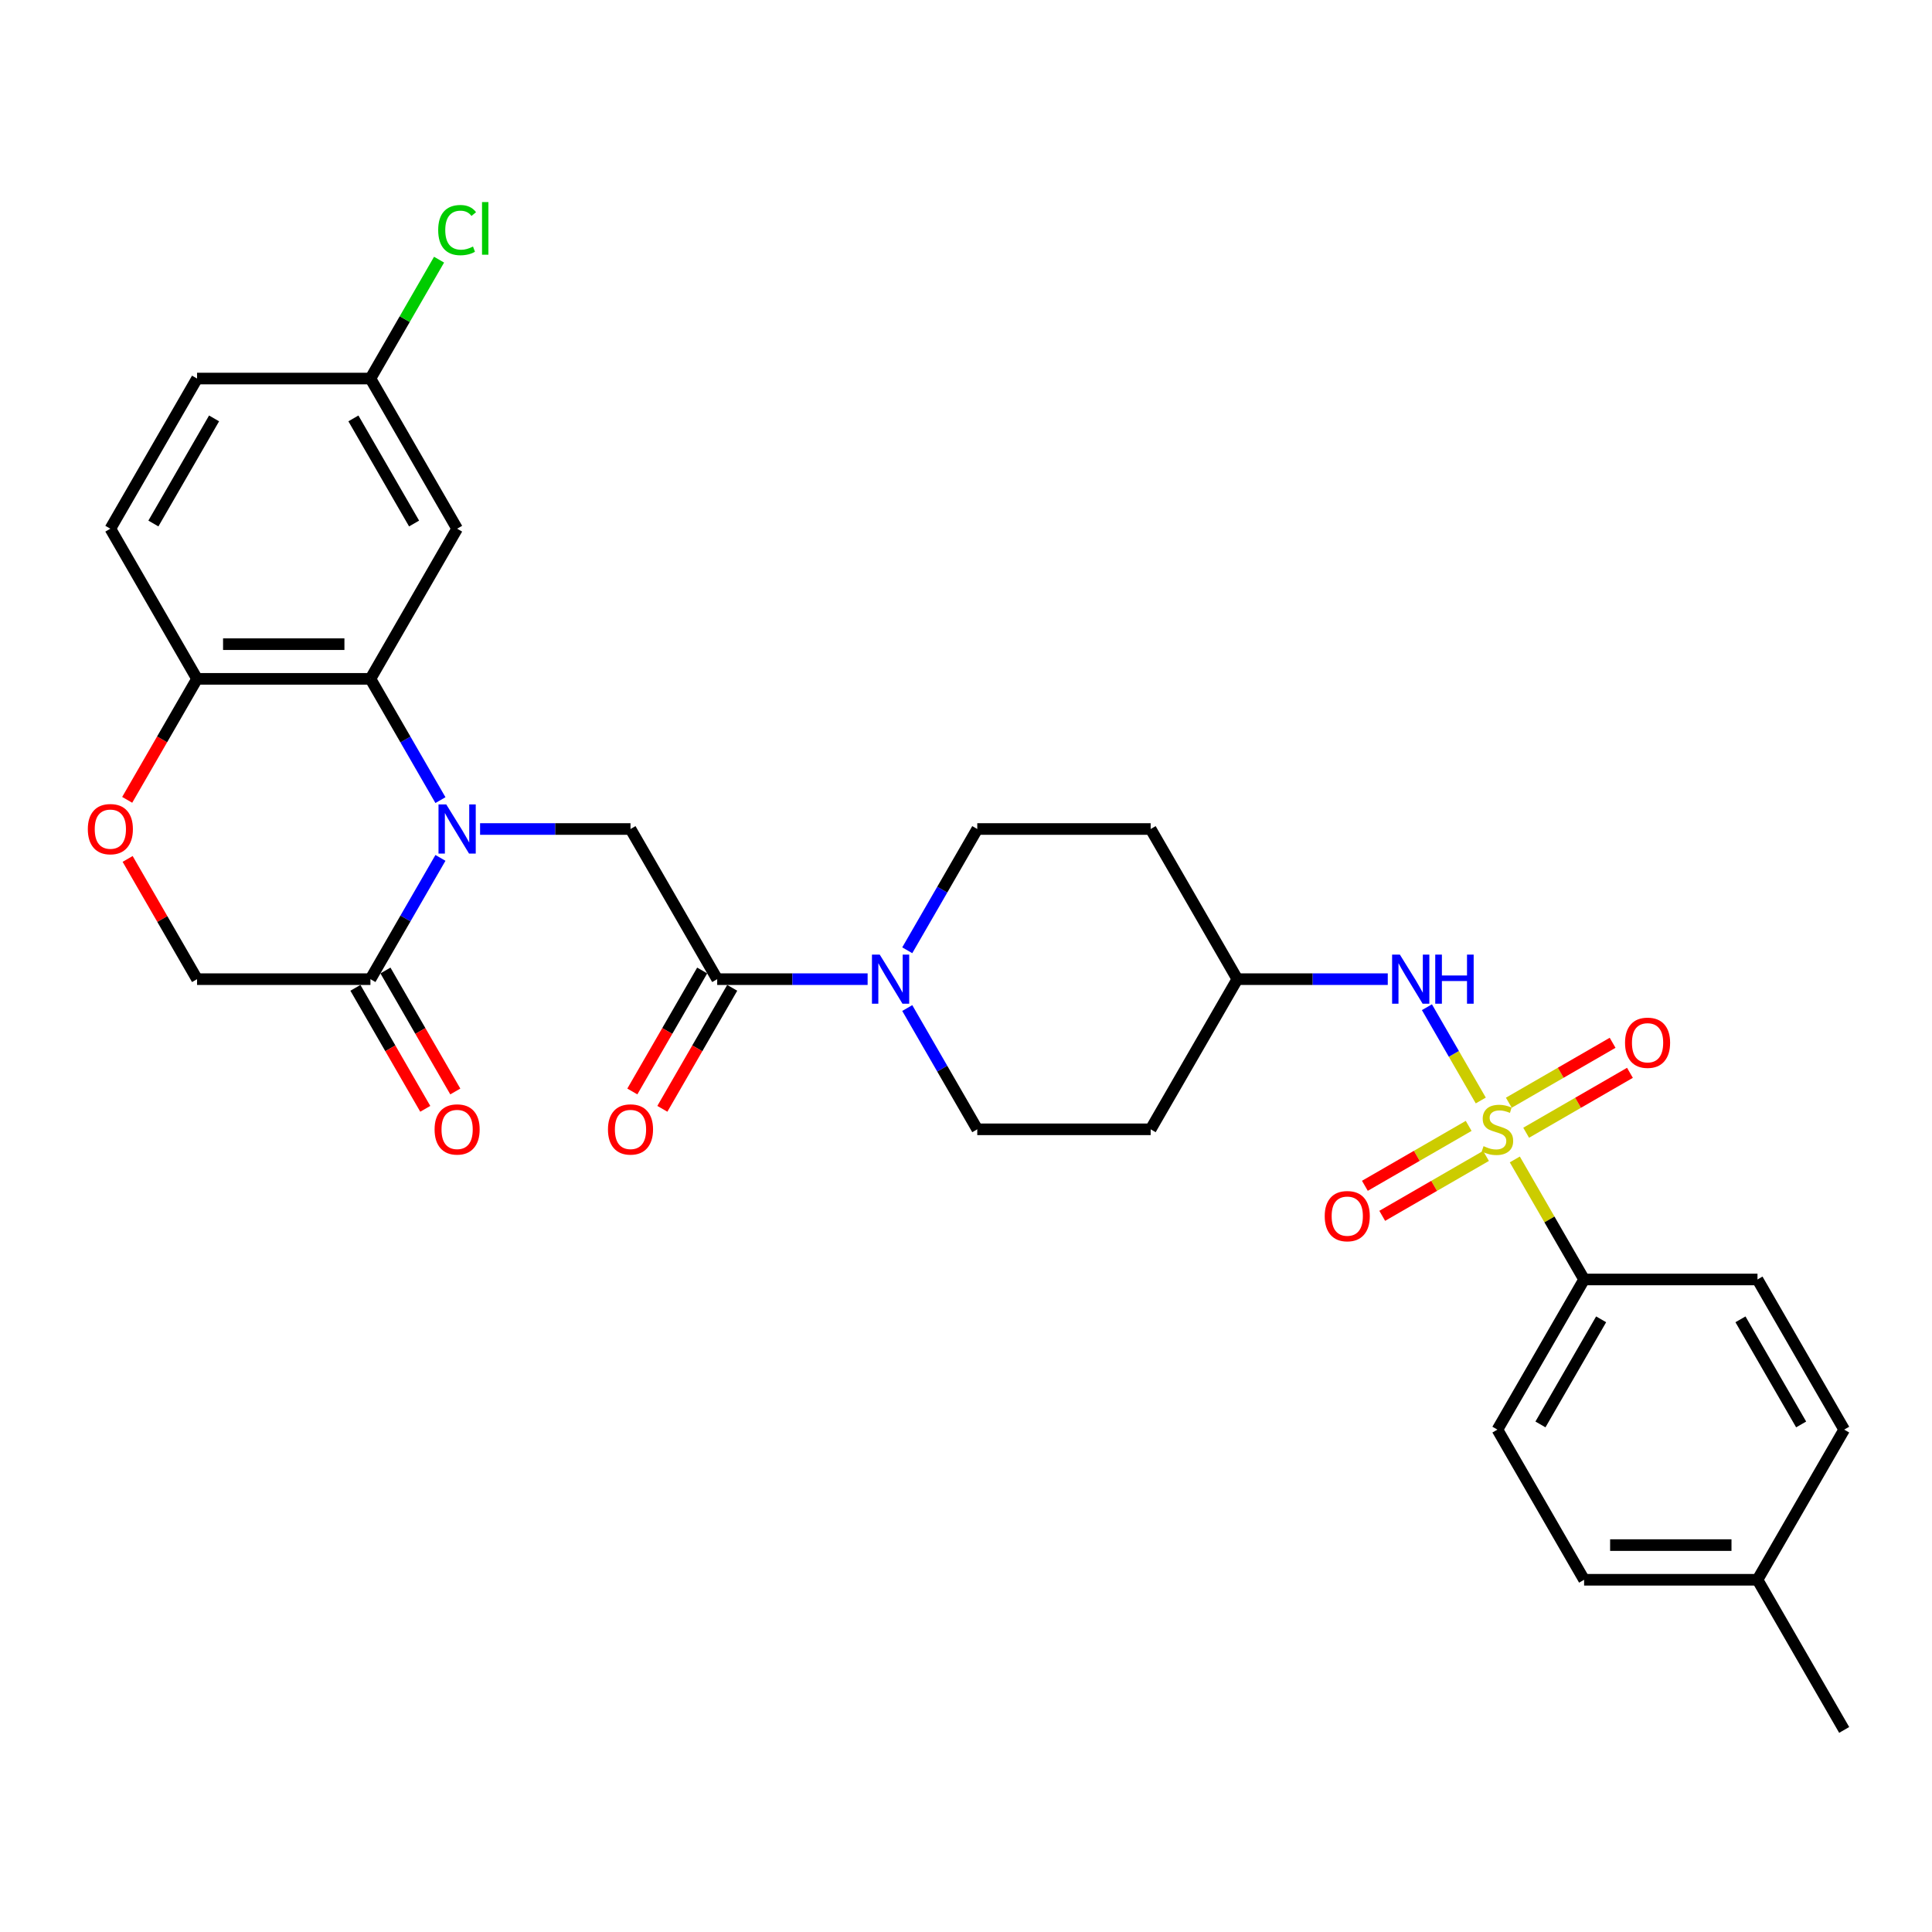 <?xml version='1.0' encoding='iso-8859-1'?>
<svg version='1.1' baseProfile='full'
              xmlns='http://www.w3.org/2000/svg'
                      xmlns:rdkit='http://www.rdkit.org/xml'
                      xmlns:xlink='http://www.w3.org/1999/xlink'
                  xml:space='preserve'
width='1000px' height='1000px' viewBox='0 0 1000 1000'>
<!-- END OF HEADER -->
<rect style='opacity:1.0;fill:#FFFFFF;stroke:none' width='1000' height='1000' x='0' y='0'> </rect>
<path class='bond-6' d='M 766.449,569.615 L 752.511,545.474' style='fill:none;fill-rule:evenodd;stroke:#CCCC00;stroke-width:6px;stroke-linecap:butt;stroke-linejoin:miter;stroke-opacity:1' />
<path class='bond-6' d='M 752.511,545.474 L 738.573,521.332' style='fill:none;fill-rule:evenodd;stroke:#0000FF;stroke-width:6px;stroke-linecap:butt;stroke-linejoin:miter;stroke-opacity:1' />
<path class='bond-8' d='M 784.066,600.128 L 801.999,631.189' style='fill:none;fill-rule:evenodd;stroke:#CCCC00;stroke-width:6px;stroke-linecap:butt;stroke-linejoin:miter;stroke-opacity:1' />
<path class='bond-8' d='M 801.999,631.189 L 819.932,662.25' style='fill:none;fill-rule:evenodd;stroke:#000000;stroke-width:6px;stroke-linecap:butt;stroke-linejoin:miter;stroke-opacity:1' />
<path class='bond-11' d='M 760.181,582.759 L 733.323,598.265' style='fill:none;fill-rule:evenodd;stroke:#CCCC00;stroke-width:6px;stroke-linecap:butt;stroke-linejoin:miter;stroke-opacity:1' />
<path class='bond-11' d='M 733.323,598.265 L 706.464,613.772' style='fill:none;fill-rule:evenodd;stroke:#FF0000;stroke-width:6px;stroke-linecap:butt;stroke-linejoin:miter;stroke-opacity:1' />
<path class='bond-11' d='M 769.156,598.303 L 742.297,613.809' style='fill:none;fill-rule:evenodd;stroke:#CCCC00;stroke-width:6px;stroke-linecap:butt;stroke-linejoin:miter;stroke-opacity:1' />
<path class='bond-11' d='M 742.297,613.809 L 715.439,629.316' style='fill:none;fill-rule:evenodd;stroke:#FF0000;stroke-width:6px;stroke-linecap:butt;stroke-linejoin:miter;stroke-opacity:1' />
<path class='bond-12' d='M 789.94,586.303 L 816.798,570.796' style='fill:none;fill-rule:evenodd;stroke:#CCCC00;stroke-width:6px;stroke-linecap:butt;stroke-linejoin:miter;stroke-opacity:1' />
<path class='bond-12' d='M 816.798,570.796 L 843.657,555.289' style='fill:none;fill-rule:evenodd;stroke:#FF0000;stroke-width:6px;stroke-linecap:butt;stroke-linejoin:miter;stroke-opacity:1' />
<path class='bond-12' d='M 780.966,570.759 L 807.824,555.252' style='fill:none;fill-rule:evenodd;stroke:#CCCC00;stroke-width:6px;stroke-linecap:butt;stroke-linejoin:miter;stroke-opacity:1' />
<path class='bond-12' d='M 807.824,555.252 L 834.683,539.745' style='fill:none;fill-rule:evenodd;stroke:#FF0000;stroke-width:6px;stroke-linecap:butt;stroke-linejoin:miter;stroke-opacity:1' />
<path class='bond-0' d='M 248.488,429.092 L 287.418,429.092' style='fill:none;fill-rule:evenodd;stroke:#0000FF;stroke-width:6px;stroke-linecap:butt;stroke-linejoin:miter;stroke-opacity:1' />
<path class='bond-0' d='M 287.418,429.092 L 326.348,429.092' style='fill:none;fill-rule:evenodd;stroke:#000000;stroke-width:6px;stroke-linecap:butt;stroke-linejoin:miter;stroke-opacity:1' />
<path class='bond-1' d='M 227.974,414.141 L 209.854,382.757' style='fill:none;fill-rule:evenodd;stroke:#0000FF;stroke-width:6px;stroke-linecap:butt;stroke-linejoin:miter;stroke-opacity:1' />
<path class='bond-1' d='M 209.854,382.757 L 191.735,351.373' style='fill:none;fill-rule:evenodd;stroke:#000000;stroke-width:6px;stroke-linecap:butt;stroke-linejoin:miter;stroke-opacity:1' />
<path class='bond-4' d='M 227.974,444.043 L 209.854,475.427' style='fill:none;fill-rule:evenodd;stroke:#0000FF;stroke-width:6px;stroke-linecap:butt;stroke-linejoin:miter;stroke-opacity:1' />
<path class='bond-4' d='M 209.854,475.427 L 191.735,506.811' style='fill:none;fill-rule:evenodd;stroke:#000000;stroke-width:6px;stroke-linecap:butt;stroke-linejoin:miter;stroke-opacity:1' />
<path class='bond-9' d='M 191.735,351.373 L 101.992,351.373' style='fill:none;fill-rule:evenodd;stroke:#000000;stroke-width:6px;stroke-linecap:butt;stroke-linejoin:miter;stroke-opacity:1' />
<path class='bond-9' d='M 178.273,333.424 L 115.454,333.424' style='fill:none;fill-rule:evenodd;stroke:#000000;stroke-width:6px;stroke-linecap:butt;stroke-linejoin:miter;stroke-opacity:1' />
<path class='bond-10' d='M 191.735,351.373 L 236.606,273.654' style='fill:none;fill-rule:evenodd;stroke:#000000;stroke-width:6px;stroke-linecap:butt;stroke-linejoin:miter;stroke-opacity:1' />
<path class='bond-2' d='M 371.22,506.811 L 410.15,506.811' style='fill:none;fill-rule:evenodd;stroke:#000000;stroke-width:6px;stroke-linecap:butt;stroke-linejoin:miter;stroke-opacity:1' />
<path class='bond-2' d='M 410.15,506.811 L 449.08,506.811' style='fill:none;fill-rule:evenodd;stroke:#0000FF;stroke-width:6px;stroke-linecap:butt;stroke-linejoin:miter;stroke-opacity:1' />
<path class='bond-3' d='M 371.22,506.811 L 326.348,429.092' style='fill:none;fill-rule:evenodd;stroke:#000000;stroke-width:6px;stroke-linecap:butt;stroke-linejoin:miter;stroke-opacity:1' />
<path class='bond-16' d='M 363.448,502.324 L 345.37,533.637' style='fill:none;fill-rule:evenodd;stroke:#000000;stroke-width:6px;stroke-linecap:butt;stroke-linejoin:miter;stroke-opacity:1' />
<path class='bond-16' d='M 345.37,533.637 L 327.291,564.949' style='fill:none;fill-rule:evenodd;stroke:#FF0000;stroke-width:6px;stroke-linecap:butt;stroke-linejoin:miter;stroke-opacity:1' />
<path class='bond-16' d='M 378.992,511.299 L 360.913,542.611' style='fill:none;fill-rule:evenodd;stroke:#000000;stroke-width:6px;stroke-linecap:butt;stroke-linejoin:miter;stroke-opacity:1' />
<path class='bond-16' d='M 360.913,542.611 L 342.835,573.923' style='fill:none;fill-rule:evenodd;stroke:#FF0000;stroke-width:6px;stroke-linecap:butt;stroke-linejoin:miter;stroke-opacity:1' />
<path class='bond-13' d='M 191.735,506.811 L 101.992,506.811' style='fill:none;fill-rule:evenodd;stroke:#000000;stroke-width:6px;stroke-linecap:butt;stroke-linejoin:miter;stroke-opacity:1' />
<path class='bond-17' d='M 183.963,511.299 L 202.041,542.611' style='fill:none;fill-rule:evenodd;stroke:#000000;stroke-width:6px;stroke-linecap:butt;stroke-linejoin:miter;stroke-opacity:1' />
<path class='bond-17' d='M 202.041,542.611 L 220.119,573.923' style='fill:none;fill-rule:evenodd;stroke:#FF0000;stroke-width:6px;stroke-linecap:butt;stroke-linejoin:miter;stroke-opacity:1' />
<path class='bond-17' d='M 199.507,502.324 L 217.585,533.637' style='fill:none;fill-rule:evenodd;stroke:#000000;stroke-width:6px;stroke-linecap:butt;stroke-linejoin:miter;stroke-opacity:1' />
<path class='bond-17' d='M 217.585,533.637 L 235.663,564.949' style='fill:none;fill-rule:evenodd;stroke:#FF0000;stroke-width:6px;stroke-linecap:butt;stroke-linejoin:miter;stroke-opacity:1' />
<path class='bond-5' d='M 469.594,521.763 L 487.714,553.147' style='fill:none;fill-rule:evenodd;stroke:#0000FF;stroke-width:6px;stroke-linecap:butt;stroke-linejoin:miter;stroke-opacity:1' />
<path class='bond-5' d='M 487.714,553.147 L 505.833,584.531' style='fill:none;fill-rule:evenodd;stroke:#000000;stroke-width:6px;stroke-linecap:butt;stroke-linejoin:miter;stroke-opacity:1' />
<path class='bond-32' d='M 469.594,491.86 L 487.714,460.476' style='fill:none;fill-rule:evenodd;stroke:#0000FF;stroke-width:6px;stroke-linecap:butt;stroke-linejoin:miter;stroke-opacity:1' />
<path class='bond-32' d='M 487.714,460.476 L 505.833,429.092' style='fill:none;fill-rule:evenodd;stroke:#000000;stroke-width:6px;stroke-linecap:butt;stroke-linejoin:miter;stroke-opacity:1' />
<path class='bond-18' d='M 718.307,506.811 L 679.377,506.811' style='fill:none;fill-rule:evenodd;stroke:#0000FF;stroke-width:6px;stroke-linecap:butt;stroke-linejoin:miter;stroke-opacity:1' />
<path class='bond-18' d='M 679.377,506.811 L 640.447,506.811' style='fill:none;fill-rule:evenodd;stroke:#000000;stroke-width:6px;stroke-linecap:butt;stroke-linejoin:miter;stroke-opacity:1' />
<path class='bond-7' d='M 66.064,444.582 L 84.028,475.697' style='fill:none;fill-rule:evenodd;stroke:#FF0000;stroke-width:6px;stroke-linecap:butt;stroke-linejoin:miter;stroke-opacity:1' />
<path class='bond-7' d='M 84.028,475.697 L 101.992,506.811' style='fill:none;fill-rule:evenodd;stroke:#000000;stroke-width:6px;stroke-linecap:butt;stroke-linejoin:miter;stroke-opacity:1' />
<path class='bond-33' d='M 65.836,413.998 L 83.914,382.685' style='fill:none;fill-rule:evenodd;stroke:#FF0000;stroke-width:6px;stroke-linecap:butt;stroke-linejoin:miter;stroke-opacity:1' />
<path class='bond-33' d='M 83.914,382.685 L 101.992,351.373' style='fill:none;fill-rule:evenodd;stroke:#000000;stroke-width:6px;stroke-linecap:butt;stroke-linejoin:miter;stroke-opacity:1' />
<path class='bond-22' d='M 819.932,662.25 L 775.061,739.969' style='fill:none;fill-rule:evenodd;stroke:#000000;stroke-width:6px;stroke-linecap:butt;stroke-linejoin:miter;stroke-opacity:1' />
<path class='bond-22' d='M 828.745,682.882 L 797.335,737.286' style='fill:none;fill-rule:evenodd;stroke:#000000;stroke-width:6px;stroke-linecap:butt;stroke-linejoin:miter;stroke-opacity:1' />
<path class='bond-23' d='M 819.932,662.25 L 909.674,662.25' style='fill:none;fill-rule:evenodd;stroke:#000000;stroke-width:6px;stroke-linecap:butt;stroke-linejoin:miter;stroke-opacity:1' />
<path class='bond-21' d='M 101.992,351.373 L 57.121,273.654' style='fill:none;fill-rule:evenodd;stroke:#000000;stroke-width:6px;stroke-linecap:butt;stroke-linejoin:miter;stroke-opacity:1' />
<path class='bond-24' d='M 236.606,273.654 L 191.735,195.935' style='fill:none;fill-rule:evenodd;stroke:#000000;stroke-width:6px;stroke-linecap:butt;stroke-linejoin:miter;stroke-opacity:1' />
<path class='bond-24' d='M 214.331,270.97 L 182.922,216.567' style='fill:none;fill-rule:evenodd;stroke:#000000;stroke-width:6px;stroke-linecap:butt;stroke-linejoin:miter;stroke-opacity:1' />
<path class='bond-14' d='M 505.833,584.531 L 595.576,584.531' style='fill:none;fill-rule:evenodd;stroke:#000000;stroke-width:6px;stroke-linecap:butt;stroke-linejoin:miter;stroke-opacity:1' />
<path class='bond-15' d='M 505.833,429.092 L 595.576,429.092' style='fill:none;fill-rule:evenodd;stroke:#000000;stroke-width:6px;stroke-linecap:butt;stroke-linejoin:miter;stroke-opacity:1' />
<path class='bond-19' d='M 640.447,506.811 L 595.576,429.092' style='fill:none;fill-rule:evenodd;stroke:#000000;stroke-width:6px;stroke-linecap:butt;stroke-linejoin:miter;stroke-opacity:1' />
<path class='bond-20' d='M 640.447,506.811 L 595.576,584.531' style='fill:none;fill-rule:evenodd;stroke:#000000;stroke-width:6px;stroke-linecap:butt;stroke-linejoin:miter;stroke-opacity:1' />
<path class='bond-34' d='M 57.121,273.654 L 101.992,195.935' style='fill:none;fill-rule:evenodd;stroke:#000000;stroke-width:6px;stroke-linecap:butt;stroke-linejoin:miter;stroke-opacity:1' />
<path class='bond-34' d='M 79.396,270.97 L 110.805,216.567' style='fill:none;fill-rule:evenodd;stroke:#000000;stroke-width:6px;stroke-linecap:butt;stroke-linejoin:miter;stroke-opacity:1' />
<path class='bond-26' d='M 775.061,739.969 L 819.932,817.688' style='fill:none;fill-rule:evenodd;stroke:#000000;stroke-width:6px;stroke-linecap:butt;stroke-linejoin:miter;stroke-opacity:1' />
<path class='bond-27' d='M 909.674,662.25 L 954.545,739.969' style='fill:none;fill-rule:evenodd;stroke:#000000;stroke-width:6px;stroke-linecap:butt;stroke-linejoin:miter;stroke-opacity:1' />
<path class='bond-27' d='M 900.861,682.882 L 932.271,737.286' style='fill:none;fill-rule:evenodd;stroke:#000000;stroke-width:6px;stroke-linecap:butt;stroke-linejoin:miter;stroke-opacity:1' />
<path class='bond-25' d='M 191.735,195.935 L 101.992,195.935' style='fill:none;fill-rule:evenodd;stroke:#000000;stroke-width:6px;stroke-linecap:butt;stroke-linejoin:miter;stroke-opacity:1' />
<path class='bond-28' d='M 191.735,195.935 L 209.497,165.17' style='fill:none;fill-rule:evenodd;stroke:#000000;stroke-width:6px;stroke-linecap:butt;stroke-linejoin:miter;stroke-opacity:1' />
<path class='bond-28' d='M 209.497,165.17 L 227.259,134.405' style='fill:none;fill-rule:evenodd;stroke:#00CC00;stroke-width:6px;stroke-linecap:butt;stroke-linejoin:miter;stroke-opacity:1' />
<path class='bond-31' d='M 819.932,817.688 L 909.674,817.688' style='fill:none;fill-rule:evenodd;stroke:#000000;stroke-width:6px;stroke-linecap:butt;stroke-linejoin:miter;stroke-opacity:1' />
<path class='bond-31' d='M 833.393,799.74 L 896.213,799.74' style='fill:none;fill-rule:evenodd;stroke:#000000;stroke-width:6px;stroke-linecap:butt;stroke-linejoin:miter;stroke-opacity:1' />
<path class='bond-29' d='M 954.545,739.969 L 909.674,817.688' style='fill:none;fill-rule:evenodd;stroke:#000000;stroke-width:6px;stroke-linecap:butt;stroke-linejoin:miter;stroke-opacity:1' />
<path class='bond-30' d='M 909.674,817.688 L 954.545,895.408' style='fill:none;fill-rule:evenodd;stroke:#000000;stroke-width:6px;stroke-linecap:butt;stroke-linejoin:miter;stroke-opacity:1' />
<path  class='atom-0' d='M 767.881 593.254
Q 768.168 593.361, 769.353 593.864
Q 770.538 594.366, 771.83 594.69
Q 773.158 594.977, 774.45 594.977
Q 776.855 594.977, 778.255 593.828
Q 779.655 592.643, 779.655 590.597
Q 779.655 589.197, 778.937 588.336
Q 778.255 587.474, 777.178 587.008
Q 776.102 586.541, 774.307 586.002
Q 772.045 585.32, 770.681 584.674
Q 769.353 584.028, 768.384 582.664
Q 767.45 581.3, 767.45 579.003
Q 767.45 575.808, 769.604 573.833
Q 771.794 571.859, 776.102 571.859
Q 779.045 571.859, 782.384 573.259
L 781.558 576.023
Q 778.507 574.767, 776.209 574.767
Q 773.732 574.767, 772.368 575.808
Q 771.004 576.813, 771.04 578.572
Q 771.04 579.936, 771.722 580.762
Q 772.44 581.587, 773.445 582.054
Q 774.486 582.52, 776.209 583.059
Q 778.507 583.777, 779.871 584.495
Q 781.235 585.213, 782.204 586.685
Q 783.209 588.12, 783.209 590.597
Q 783.209 594.115, 780.84 596.018
Q 778.507 597.884, 774.594 597.884
Q 772.332 597.884, 770.609 597.382
Q 768.922 596.915, 766.912 596.09
L 767.881 593.254
' fill='#CCCC00'/>
<path  class='atom-1' d='M 230.988 416.385
L 239.316 429.846
Q 240.142 431.174, 241.47 433.579
Q 242.798 435.984, 242.87 436.128
L 242.87 416.385
L 246.244 416.385
L 246.244 441.8
L 242.762 441.8
L 233.824 427.082
Q 232.783 425.359, 231.67 423.385
Q 230.593 421.41, 230.27 420.8
L 230.27 441.8
L 226.968 441.8
L 226.968 416.385
L 230.988 416.385
' fill='#0000FF'/>
<path  class='atom-6' d='M 455.344 494.104
L 463.672 507.565
Q 464.498 508.893, 465.826 511.299
Q 467.154 513.704, 467.226 513.847
L 467.226 494.104
L 470.6 494.104
L 470.6 519.519
L 467.118 519.519
L 458.18 504.801
Q 457.139 503.078, 456.026 501.104
Q 454.949 499.129, 454.626 498.519
L 454.626 519.519
L 451.324 519.519
L 451.324 494.104
L 455.344 494.104
' fill='#0000FF'/>
<path  class='atom-7' d='M 724.571 494.104
L 732.9 507.565
Q 733.725 508.893, 735.053 511.299
Q 736.382 513.704, 736.453 513.847
L 736.453 494.104
L 739.828 494.104
L 739.828 519.519
L 736.346 519.519
L 727.407 504.801
Q 726.366 503.078, 725.254 501.104
Q 724.177 499.129, 723.854 498.519
L 723.854 519.519
L 720.551 519.519
L 720.551 494.104
L 724.571 494.104
' fill='#0000FF'/>
<path  class='atom-7' d='M 742.879 494.104
L 746.325 494.104
L 746.325 504.909
L 759.32 504.909
L 759.32 494.104
L 762.766 494.104
L 762.766 519.519
L 759.32 519.519
L 759.32 507.781
L 746.325 507.781
L 746.325 519.519
L 742.879 519.519
L 742.879 494.104
' fill='#0000FF'/>
<path  class='atom-8' d='M 45.455 429.164
Q 45.455 423.062, 48.47 419.651
Q 51.485 416.241, 57.121 416.241
Q 62.757 416.241, 65.772 419.651
Q 68.788 423.062, 68.788 429.164
Q 68.788 435.338, 65.736 438.856
Q 62.685 442.338, 57.121 442.338
Q 51.521 442.338, 48.47 438.856
Q 45.455 435.374, 45.455 429.164
M 57.121 439.466
Q 60.998 439.466, 63.08 436.882
Q 65.198 434.261, 65.198 429.164
Q 65.198 424.174, 63.08 421.662
Q 60.998 419.113, 57.121 419.113
Q 53.244 419.113, 51.126 421.626
Q 49.044 424.138, 49.044 429.164
Q 49.044 434.297, 51.126 436.882
Q 53.244 439.466, 57.121 439.466
' fill='#FF0000'/>
<path  class='atom-12' d='M 685.675 629.474
Q 685.675 623.371, 688.69 619.961
Q 691.706 616.551, 697.341 616.551
Q 702.977 616.551, 705.993 619.961
Q 709.008 623.371, 709.008 629.474
Q 709.008 635.648, 705.957 639.166
Q 702.905 642.648, 697.341 642.648
Q 691.741 642.648, 688.69 639.166
Q 685.675 635.684, 685.675 629.474
M 697.341 639.776
Q 701.218 639.776, 703.3 637.192
Q 705.418 634.571, 705.418 629.474
Q 705.418 624.484, 703.3 621.971
Q 701.218 619.423, 697.341 619.423
Q 693.464 619.423, 691.347 621.935
Q 689.265 624.448, 689.265 629.474
Q 689.265 634.607, 691.347 637.192
Q 693.464 639.776, 697.341 639.776
' fill='#FF0000'/>
<path  class='atom-13' d='M 841.113 539.731
Q 841.113 533.629, 844.129 530.219
Q 847.144 526.808, 852.78 526.808
Q 858.416 526.808, 861.431 530.219
Q 864.446 533.629, 864.446 539.731
Q 864.446 545.906, 861.395 549.423
Q 858.344 552.905, 852.78 552.905
Q 847.18 552.905, 844.129 549.423
Q 841.113 545.941, 841.113 539.731
M 852.78 550.034
Q 856.657 550.034, 858.739 547.449
Q 860.857 544.829, 860.857 539.731
Q 860.857 534.742, 858.739 532.229
Q 856.657 529.68, 852.78 529.68
Q 848.903 529.68, 846.785 532.193
Q 844.703 534.706, 844.703 539.731
Q 844.703 544.865, 846.785 547.449
Q 848.903 550.034, 852.78 550.034
' fill='#FF0000'/>
<path  class='atom-17' d='M 314.682 584.602
Q 314.682 578.5, 317.697 575.09
Q 320.713 571.68, 326.348 571.68
Q 331.984 571.68, 335 575.09
Q 338.015 578.5, 338.015 584.602
Q 338.015 590.777, 334.964 594.295
Q 331.912 597.777, 326.348 597.777
Q 320.748 597.777, 317.697 594.295
Q 314.682 590.813, 314.682 584.602
M 326.348 594.905
Q 330.225 594.905, 332.307 592.32
Q 334.425 589.7, 334.425 584.602
Q 334.425 579.613, 332.307 577.1
Q 330.225 574.551, 326.348 574.551
Q 322.472 574.551, 320.354 577.064
Q 318.272 579.577, 318.272 584.602
Q 318.272 589.736, 320.354 592.32
Q 322.472 594.905, 326.348 594.905
' fill='#FF0000'/>
<path  class='atom-18' d='M 224.939 584.602
Q 224.939 578.5, 227.955 575.09
Q 230.97 571.68, 236.606 571.68
Q 242.242 571.68, 245.257 575.09
Q 248.272 578.5, 248.272 584.602
Q 248.272 590.777, 245.221 594.295
Q 242.17 597.777, 236.606 597.777
Q 231.006 597.777, 227.955 594.295
Q 224.939 590.813, 224.939 584.602
M 236.606 594.905
Q 240.483 594.905, 242.565 592.32
Q 244.683 589.7, 244.683 584.602
Q 244.683 579.613, 242.565 577.1
Q 240.483 574.551, 236.606 574.551
Q 232.729 574.551, 230.611 577.064
Q 228.529 579.577, 228.529 584.602
Q 228.529 589.736, 230.611 592.32
Q 232.729 594.905, 236.606 594.905
' fill='#FF0000'/>
<path  class='atom-29' d='M 226.806 119.095
Q 226.806 112.777, 229.75 109.474
Q 232.729 106.136, 238.365 106.136
Q 243.606 106.136, 246.406 109.833
L 244.037 111.772
Q 241.99 109.08, 238.365 109.08
Q 234.524 109.08, 232.478 111.664
Q 230.468 114.213, 230.468 119.095
Q 230.468 124.12, 232.55 126.705
Q 234.668 129.29, 238.76 129.29
Q 241.56 129.29, 244.826 127.602
L 245.831 130.295
Q 244.503 131.156, 242.493 131.659
Q 240.483 132.161, 238.257 132.161
Q 232.729 132.161, 229.75 128.787
Q 226.806 125.413, 226.806 119.095
' fill='#00CC00'/>
<path  class='atom-29' d='M 249.493 104.592
L 252.795 104.592
L 252.795 131.838
L 249.493 131.838
L 249.493 104.592
' fill='#00CC00'/>
</svg>
